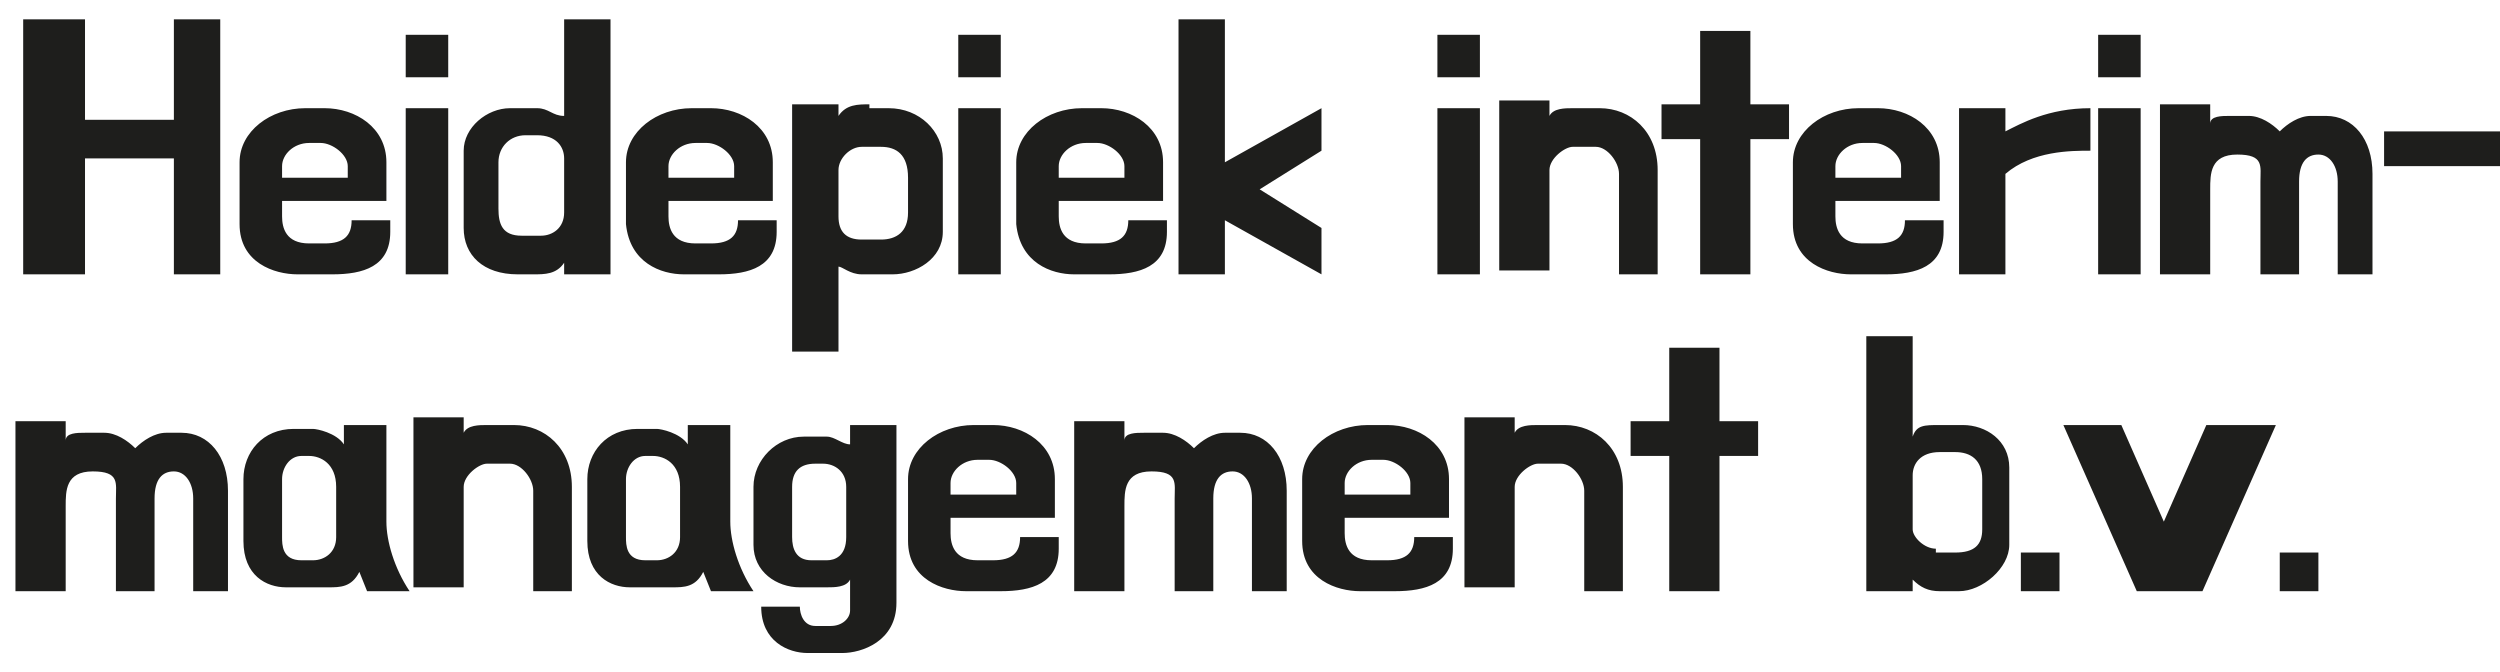 <?xml version="1.0" encoding="UTF-8"?>
<svg id="Laag_1" data-name="Laag 1" xmlns="http://www.w3.org/2000/svg" version="1.1" viewBox="0 0 64.7 17.4">
  <defs>
    <style>
      .cls-1 {
        fill: #1e1e1c;
        stroke-width: 0px;
      }
    </style>
  </defs>
  <path class="cls-1" d="M60,14.3h-1v1h1v-1ZM57.1,11l-1.1,2.5-1.1-2.5h-1.5l1.9,4.3h1.7l1.9-4.3h-1.9,0ZM53.3,14.3h-1v1h1v-1ZM50.1,14.2c-.3,0-.6-.3-.6-.5v-1.4c0-.3.2-.6.7-.6h.4c.4,0,.7.2.7.7v1.3c0,.4-.2.6-.7.6h-.5ZM50.2,11c-.4,0-.6,0-.7.3v-2.6h-1.2v6.6h1.2v-.3c.2.2.4.3.7.3h.5c.6,0,1.3-.6,1.3-1.2v-2c0-.7-.6-1.1-1.2-1.1,0,0-.6,0-.6,0ZM45.5,10.9h-1v-1.9h-1.3v1.9h-1v.9h1v3.5h1.3v-3.5h1s0-.9,0-.9ZM41.1,15.3h.9v-2.7c0-1-.7-1.6-1.5-1.6h-.7c-.2,0-.5,0-.6.2v-.4h-1.3v4.4h1.3v-2.6c0-.3.4-.6.6-.6h.6c.3,0,.6.4.6.7v2.6ZM34.8,12.8v-.3c0-.3.3-.6.7-.6h.3c.3,0,.7.3.7.6v.3h-1.7ZM35.4,11c-.9,0-1.7.6-1.7,1.4v1.6c0,1,.9,1.3,1.5,1.3h.9c.8,0,1.5-.2,1.5-1.1v-.3h-1c0,.4-.2.6-.7.6h-.4c-.6,0-.7-.4-.7-.7v-.4h2.7v-1c0-.9-.8-1.4-1.6-1.4,0,0-.5,0-.5,0ZM32.4,15.3h.9v-2.6c0-.9-.5-1.5-1.2-1.5h-.4c-.3,0-.6.2-.8.4-.2-.2-.5-.4-.8-.4h-.5c-.2,0-.5,0-.5.2v-.5h-1.3v4.4h1.3v-2.2c0-.4,0-.9.7-.9s.6.3.6.7v2.4h1v-2.4c0-.5.2-.7.5-.7s.5.3.5.7c0,0,0,2.4,0,2.4ZM24.6,12.8v-.3c0-.3.3-.6.7-.6h.3c.3,0,.7.3.7.6v.3h-1.7ZM25.2,11c-.9,0-1.7.6-1.7,1.4v1.6c0,1,.9,1.3,1.5,1.3h.9c.8,0,1.5-.2,1.5-1.1v-.3h-1c0,.4-.2.6-.7.6h-.4c-.6,0-.7-.4-.7-.7v-.4h2.7v-1c0-.9-.8-1.4-1.6-1.4,0,0-.5,0-.5,0ZM21,14.5c-.4,0-.5-.3-.5-.6v-1.3c0-.4.2-.6.6-.6h.2c.3,0,.6.2.6.6v1.3c0,.5-.3.6-.5.6,0,0-.4,0-.4,0ZM23.1,11h-1.1v.5c-.2,0-.4-.2-.6-.2h-.6c-.7,0-1.3.6-1.3,1.3v1.5c0,.7.6,1.1,1.2,1.1h.7c.2,0,.5,0,.6-.2v.8c0,.2-.2.4-.5.4h-.4c-.3,0-.4-.3-.4-.5h-1c0,.9.7,1.2,1.2,1.2h.9c.5,0,1.4-.3,1.4-1.3v-4.6h0ZM17.6,13.9c0,.4-.3.6-.6.6h-.3c-.5,0-.5-.4-.5-.6v-1.5c0-.3.2-.6.5-.6h.2c.3,0,.7.2.7.8,0,0,0,1.3,0,1.3ZM18.9,11h-1.1v.5c-.2-.3-.7-.4-.8-.4h-.5c-.8,0-1.3.6-1.3,1.3v1.6c0,.9.6,1.2,1.1,1.2h1.1c.3,0,.6,0,.8-.4l.2.5h1.1c-.4-.6-.6-1.3-.6-1.8v-2.6h0ZM13.9,15.3h.9v-2.7c0-1-.7-1.6-1.5-1.6h-.7c-.2,0-.5,0-.6.2v-.4h-1.3v4.4h1.3v-2.6c0-.3.4-.6.6-.6h.6c.3,0,.6.4.6.7v2.6ZM8.7,13.9c0,.4-.3.6-.6.6h-.3c-.5,0-.5-.4-.5-.6v-1.5c0-.3.2-.6.5-.6h.2c.3,0,.7.2.7.8,0,0,0,1.3,0,1.3ZM10,11h-1.1v.5c-.2-.3-.7-.4-.8-.4h-.5c-.8,0-1.3.6-1.3,1.3v1.6c0,.9.6,1.2,1.1,1.2h1.1c.3,0,.6,0,.8-.4l.2.5h1.1c-.4-.6-.6-1.3-.6-1.8v-2.6h0ZM5,15.3h.9v-2.6c0-.9-.5-1.5-1.2-1.5h-.4c-.3,0-.6.2-.8.4-.2-.2-.5-.4-.8-.4h-.5c-.2,0-.5,0-.5.2v-.5H.4v4.4h1.3v-2.2c0-.4,0-.9.7-.9s.6.3.6.7v2.4h1v-2.4c0-.5.2-.7.5-.7s.5.3.5.7c0,0,0,2.4,0,2.4ZM64.7,3.4h-3v.9h3v-.9ZM60.5,7.1h.9v-2.6c0-.9-.5-1.5-1.2-1.5h-.4c-.3,0-.6.2-.8.4-.2-.2-.5-.4-.8-.4h-.5c-.2,0-.5,0-.5.2v-.5h-1.3v4.4h1.3v-2.2c0-.4,0-.9.7-.9s.6.3.6.7v2.4h1v-2.4c0-.5.2-.7.5-.7s.5.3.5.7c0,0,0,2.4,0,2.4ZM54.3,7.1h1.1V2.8h-1.1s0,4.3,0,4.3ZM54.3,2h1.1V.9h-1.1v1.1ZM54.1,2.8c-1.1,0-1.8.4-2.2.6v-.6h-1.2v4.3h1.2v-2.6c.7-.6,1.7-.6,2.2-.6v-1.2h0ZM47.5,4.6v-.3c0-.3.3-.6.7-.6h.3c.3,0,.7.3.7.6v.3h-1.7ZM48.1,2.8c-.9,0-1.7.6-1.7,1.4v1.6c0,1,.9,1.3,1.5,1.3h.9c.8,0,1.5-.2,1.5-1.1v-.3h-1c0,.4-.2.6-.7.6h-.4c-.6,0-.7-.4-.7-.7v-.4h2.7v-1c0-.9-.8-1.4-1.6-1.4,0,0-.5,0-.5,0ZM46.3,2.7h-1V.8h-1.3v1.9h-1v.9h1v3.5h1.3v-3.5h1s0-.9,0-.9ZM42,7.1h.9v-2.7c0-1-.7-1.6-1.5-1.6h-.7c-.2,0-.5,0-.6.2v-.4h-1.3v4.4h1.3v-2.6c0-.3.4-.6.6-.6h.6c.3,0,.6.4.6.7v2.6ZM37.2,7.1h1.1V2.8h-1.1s0,4.3,0,4.3ZM37.2,2h1.1V.9h-1.1v1.1ZM34.2,2.8l-2.5,1.4V.5h-1.2v6.6h1.2v-1.4l2.5,1.4v-1.2l-1.6-1,1.6-1v-1.2h0ZM27.4,4.6v-.3c0-.3.3-.6.7-.6h.3c.3,0,.7.3.7.6v.3h-1.7ZM28,2.8c-.9,0-1.7.6-1.7,1.4v1.6c.1,1,.9,1.3,1.5,1.3h.9c.8,0,1.5-.2,1.5-1.1v-.3h-1c0,.4-.2.6-.7.6h-.4c-.6,0-.7-.4-.7-.7v-.4h2.7v-1c0-.9-.8-1.4-1.6-1.4,0,0-.5,0-.5,0ZM24.8,7.1h1.1V2.8h-1.1s0,4.3,0,4.3ZM24.8,2h1.1V.9h-1.1v1.1ZM23.5,5.5c0,.5-.3.7-.7.7h-.5c-.4,0-.6-.2-.6-.6v-1.2c0-.3.3-.6.6-.6h.5c.4,0,.7.2.7.8v1h0ZM22.5,2.7c-.3,0-.6,0-.8.3v-.3h-1.2v6.4h1.2v-2.2c.1,0,.3.2.6.2h.8c.6,0,1.3-.4,1.3-1.1v-1.9c0-.7-.6-1.3-1.4-1.3h-.5ZM17.3,4.6v-.3c0-.3.3-.6.7-.6h.3c.3,0,.7.3.7.6v.3h-1.7ZM17.9,2.8c-.9,0-1.7.6-1.7,1.4v1.6c.1,1,.9,1.3,1.5,1.3h.9c.8,0,1.5-.2,1.5-1.1v-.3h-1c0,.4-.2.6-.7.6h-.4c-.6,0-.7-.4-.7-.7v-.4h2.7v-1c0-.9-.8-1.4-1.6-1.4,0,0-.5,0-.5,0ZM13.9,6.1h-.4c-.5,0-.6-.3-.6-.7v-1.2c0-.4.3-.7.7-.7h.3c.5,0,.7.3.7.6v1.4c0,.4-.3.6-.6.6M13.2,2.8c-.6,0-1.2.5-1.2,1.1v2c0,.7.5,1.2,1.4,1.2h.4c.3,0,.6,0,.8-.3v.3h1.2V.5h-1.2v2.5c-.3,0-.4-.2-.7-.2h-.7ZM10.5,7.1h1.1V2.8h-1.1s0,4.3,0,4.3ZM10.5,2h1.1V.9h-1.1v1.1ZM7.3,4.6v-.3c0-.3.3-.6.7-.6h.3c.3,0,.7.3.7.6v.3h-1.7ZM7.9,2.8c-.9,0-1.7.6-1.7,1.4v1.6c0,1,.9,1.3,1.5,1.3h.9c.8,0,1.5-.2,1.5-1.1v-.3h-1c0,.4-.2.6-.7.6h-.4c-.6,0-.7-.4-.7-.7v-.4h2.7v-1c0-.9-.8-1.4-1.6-1.4,0,0-.5,0-.5,0ZM2.2,4.1h2.3v3h1.2V.5h-1.2v2.6h-2.3V.5H.6v6.6h1.6v-3Z"/>
</svg>